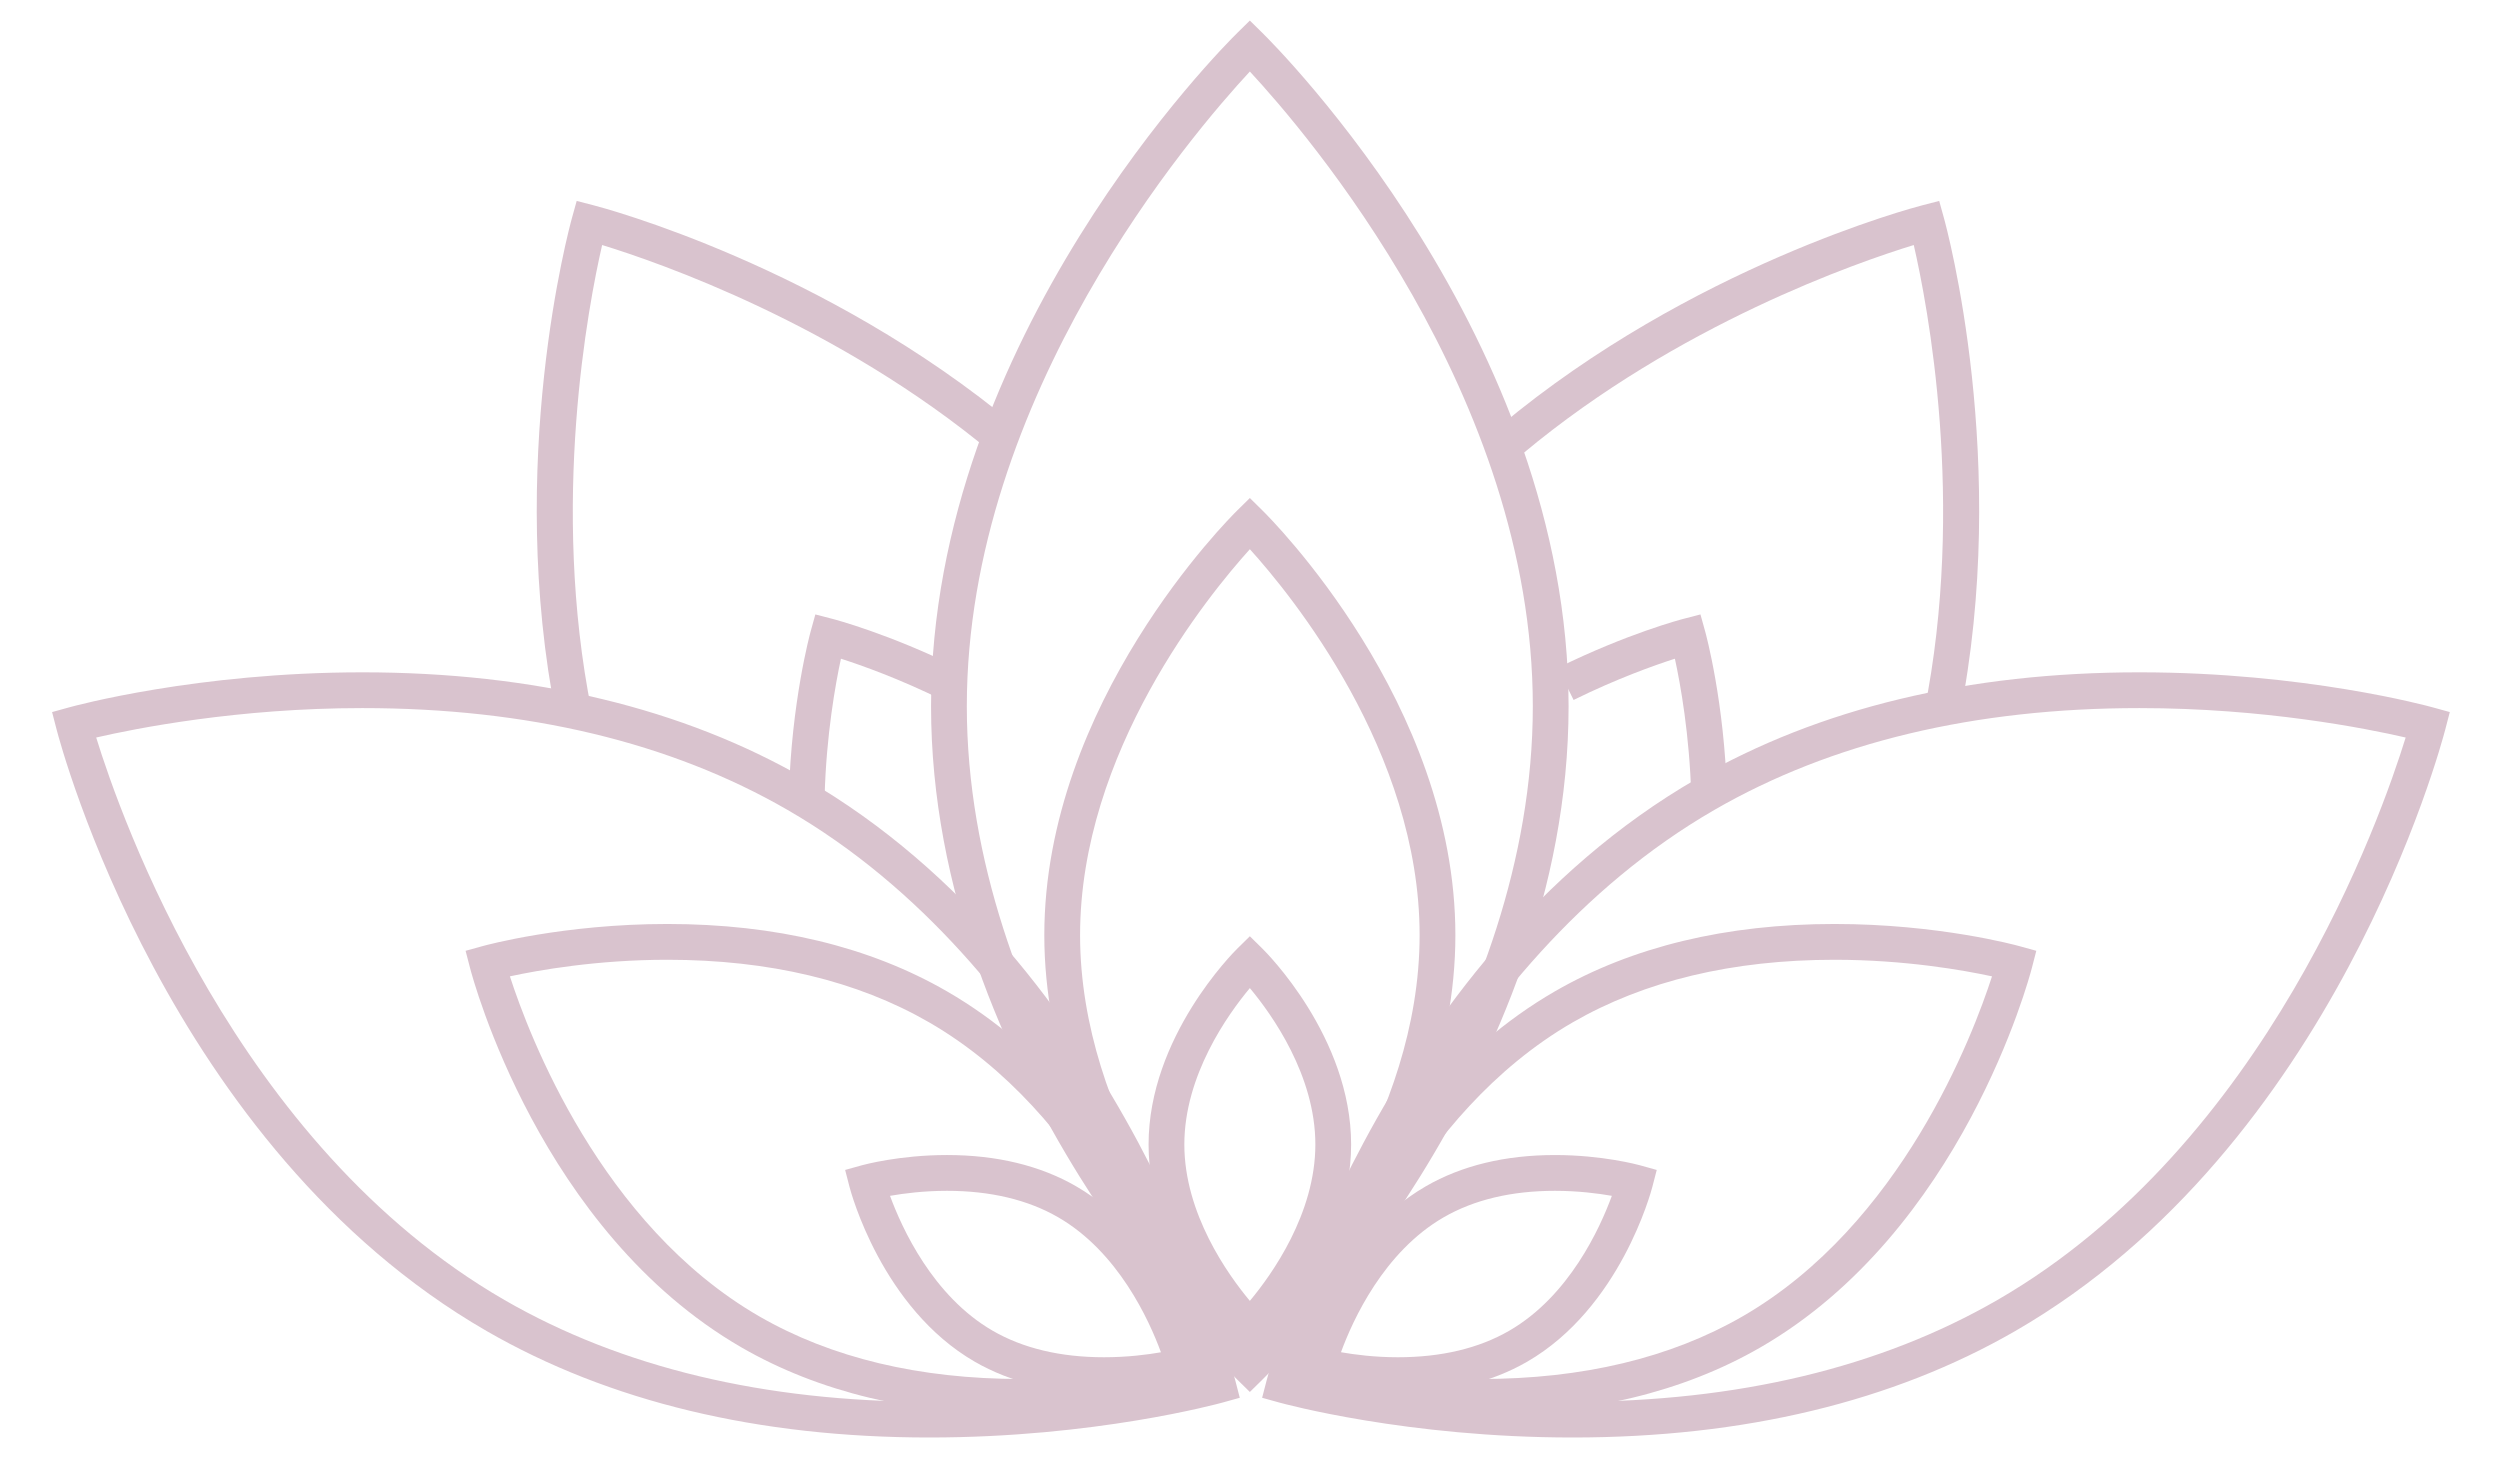 <?xml version="1.0" encoding="UTF-8" standalone="no"?>
<svg
   xmlns:dc="http://purl.org/dc/elements/1.1/"
   xmlns:cc="http://creativecommons.org/ns#"
   xmlns:rdf="http://www.w3.org/1999/02/22-rdf-syntax-ns#"
   xmlns:svg="http://www.w3.org/2000/svg"
   xmlns="http://www.w3.org/2000/svg"
   id="lotus-svg"
   version="1.1"
   xml:space="preserve"
   width="120"
   height="70"
   viewBox="0 0 120 70">
    <title>ama-pura.de</title>
    <g transform="matrix(2.146,0,0,-2.146,2.5,69) scale(0.1)">
        <g style="fill:#d9c3ce;fill-opacity:1;fill-rule:nonzero;stroke:none">
            <path d="M 9.867,156.566 C 15.316,138.879 41.016,65.492 101.176,30.762 127.34,15.656 159.324,7.996 196.25,7.996 c 27.91,0 50.707,4.543 59.535,6.574 -5.449,17.695 -31.144,91.078 -91.308,125.817 -26.161,15.101 -58.153,22.761 -95.075,22.761 -27.859,0 -50.691,-4.543 -59.535,-6.582 z M 196.25,0 C 157.906,0 124.57,8.02 97.172,23.828 25.879,64.996 1.969,154.652 0.984,158.453 L 0,162.258 l 3.789,1.047 c 1.156,0.324 28.727,7.843 65.613,7.843 38.348,0 71.676,-8.019 99.078,-23.839 71.293,-41.161 95.208,-130.825 96.188,-134.614 l 0.984,-3.809 -3.789,-1.055 C 260.707,7.512 233.145,0 196.25,0" />
            <path d="m 102.402,103.145 c 4.231,-13.082 20.278,-55.555 55.786,-76.055 16.089,-9.285 35.789,-14.004 58.55,-14.004 15.75,0 28.907,2.356 35.196,3.711 -4.223,13.086 -20.27,55.562 -55.778,76.07 -16.082,9.281 -35.773,13.988 -58.535,13.988 -15.766,0 -28.926,-2.347 -35.219,-3.71 z M 216.738,5.09 c -24.183,0 -45.23,5.066 -62.554,15.066 -45.012,25.996 -60.086,82.504 -60.707,84.899 l -0.988,3.804 3.789,1.047 c 0.734,0.207 18.125,4.953 41.344,4.953 24.18,0 45.223,-5.07 62.539,-15.07 45.016,-25.996 60.078,-82.504 60.699,-84.895 l 0.989,-3.809 -3.789,-1.055 C 257.324,9.836 239.945,5.09 216.738,5.09" />
            <path d="m 187.422,54.055 c 2.652,-7.227 9.582,-22.441 22.965,-30.176 6.804,-3.938 15.187,-5.93 24.91,-5.93 5.187,0 9.683,0.578 12.723,1.113 -2.653,7.227 -9.582,22.453 -22.985,30.195 -6.797,3.926 -15.172,5.918 -24.883,5.918 -5.164,0 -9.679,-0.586 -12.73,-1.121 z M 235.297,9.953 c -11.149,0 -20.871,2.352 -28.914,6.992 -20.793,12.02 -27.731,37.996 -28.016,39.09 l -0.984,3.809 3.789,1.055 c 0.336,0.09 8.355,2.281 18.98,2.281 11.137,0 20.856,-2.352 28.887,-6.988 20.809,-12.031 27.746,-38.008 28.031,-39.102 l 0.989,-3.808 -3.789,-1.055 c -0.34,-0.086 -8.352,-2.273 -18.973,-2.273" />
            <path d="m 280.52,14.578 c 8.835,-2.039 31.671,-6.582 59.539,-6.582 36.918,0 68.906,7.66 95.062,22.766 60.172,34.73 85.859,108.117 91.309,125.804 -8.836,2.039 -31.668,6.582 -59.532,6.582 -36.921,0 -68.906,-7.66 -95.066,-22.761 C 311.594,105.609 285.953,32.258 280.52,14.578 Z M 340.063,0 c 0,0 -0.004,0 -0.008,0 -36.891,0 -64.453,7.512 -65.614,7.832 l -3.789,1.055 0.989,3.809 c 0.98,3.789 24.882,93.453 96.187,134.614 27.399,15.82 60.727,23.839 99.07,23.839 36.887,0 64.454,-7.519 65.614,-7.843 l 3.789,-1.047 -0.988,-3.805 C 534.332,154.652 510.43,64.996 439.125,23.828 411.734,8.02 378.402,0 340.063,0" />
            <path d="m 284.359,16.797 c 6.293,-1.355 19.45,-3.711 35.207,-3.711 h 0.004 c 22.766,0 42.457,4.719 58.539,14.004 35.52,20.5 51.571,62.973 55.797,76.055 -6.293,1.363 -19.457,3.71 -35.222,3.71 -22.766,0 -42.457,-4.707 -58.543,-13.988 C 304.574,72.32 288.574,29.871 284.359,16.797 Z M 319.57,5.09 h -0.004 c -23.211,0 -40.589,4.746 -41.324,4.941 l -3.789,1.055 0.985,3.809 c 0.621,2.391 15.695,58.898 60.699,84.895 17.32,10 38.359,15.07 62.547,15.07 23.218,0 40.613,-4.746 41.343,-4.953 l 3.789,-1.047 -0.984,-3.804 C 442.211,102.66 427.141,46.145 382.113,20.156 364.797,10.156 343.754,5.09 319.57,5.09" />
            <path d="m 288.289,19.074 c 3.051,-0.539 7.563,-1.125 12.719,-1.125 9.719,0 18.101,1.992 24.914,5.93 13.391,7.734 20.308,22.949 22.957,30.176 -3.055,0.535 -7.566,1.121 -12.727,1.121 -9.711,0 -18.082,-1.992 -24.879,-5.918 -13.406,-7.742 -20.332,-22.957 -22.984,-30.184 z m 12.723,-9.121 c -0.004,0 0,0 -0.004,0 -10.621,0 -18.629,2.187 -18.969,2.273 l -3.785,1.055 0.984,3.808 c 0.282,1.094 7.211,27.07 28.032,39.102 8.035,4.637 17.75,6.988 28.882,6.988 10.621,0 18.637,-2.191 18.977,-2.281 l 3.789,-1.055 -0.988,-3.809 C 357.645,54.941 350.719,28.965 329.926,16.945 321.879,12.305 312.148,9.953 301.012,9.953" />
            <path d="m 267.906,305.531 c -12.609,-13.574 -63.304,-72.504 -63.304,-141.976 0,-69.473 50.695,-128.407 63.304,-141.981 12.602,13.574 63.293,72.508 63.293,141.981 0,69.472 -50.691,128.402 -63.293,141.976 z m 0,-295.344 -2.804,2.754 c -2.797,2.742 -68.5,68.269 -68.5,150.614 0,82.343 65.703,147.867 68.5,150.617 l 2.804,2.758 2.801,-2.758 c 2.801,-2.75 68.492,-68.274 68.492,-150.617 0,-82.344 -65.691,-147.871 -68.492,-150.614 l -2.801,-2.754" />
            <path d="m 267.91,198.688 c -9.219,-10.2 -37.976,-45.333 -37.976,-86.333 0,-40.992 28.754,-76.124 37.972,-86.328 9.219,10.203 37.973,45.336 37.973,86.328 0,41.067 -28.75,76.141 -37.969,86.333 z m -0.004,-184.11 -2.804,2.758 c -1.762,1.727 -43.168,43.047 -43.168,95.019 0,51.985 41.406,93.286 43.168,95.016 l 2.804,2.762 2.801,-2.762 c 1.766,-1.73 43.172,-43.031 43.172,-95.016 0,-51.972 -41.406,-93.293 -43.172,-95.019 l -2.801,-2.758" />
            <path d="M 267.906,100.52 C 262.969,94.606 253.254,81 253.254,65.539 c 0,-15.461 9.715,-29.062 14.652,-34.98 4.938,5.918 14.653,19.52 14.653,34.98 0,15.461 -9.715,29.066 -14.653,34.981 z m 0,-81.567 -2.808,2.766 c -0.805,0.801 -19.844,19.805 -19.844,43.82 0,24.027 19.039,43.02 19.848,43.816 l 2.804,2.758 2.801,-2.758 c 0.813,-0.796 19.852,-19.789 19.852,-43.816 0,-24.016 -19.039,-43.02 -19.844,-43.82 l -2.809,-2.766" />
            <path d="m 112.832,160.914 c -11.445,56.988 2.844,109.668 3.457,111.883 l 1.051,3.789 3.805,-0.984 c 2.082,-0.539 51.535,-13.618 94.324,-49.293 l -5.125,-6.141 c -34.614,28.855 -74.824,42.723 -87.313,46.555 -3.043,-13.235 -11.668,-57.86 -2.355,-104.239 l -7.844,-1.57" />
            <path d="m 172.793,143.441 -7.996,0.227 c 0.586,20.867 4.707,36 4.875,36.637 l 1.051,3.793 3.808,-0.989 c 0.508,-0.129 12.528,-3.285 28.129,-10.964 l -3.535,-7.18 c -9.687,4.773 -18.031,7.738 -22.68,9.23 -1.23,-5.695 -3.265,-16.996 -3.652,-30.754" />
            <path d="m 426.602,160.914 -7.84,1.57 c 9.328,46.442 0.687,91.024 -2.356,104.239 -12.484,-3.828 -52.711,-17.7 -87.324,-46.555 l -5.129,6.141 c 42.789,35.675 92.254,48.754 94.34,49.293 l 3.801,0.984 1.051,-3.789 c 0.617,-2.215 14.914,-54.895 3.457,-111.883" />
            <path d="m 366.641,143.441 c -0.387,13.758 -2.426,25.067 -3.664,30.754 -4.641,-1.492 -12.981,-4.457 -22.661,-9.23 l -3.535,7.18 c 15.578,7.679 27.606,10.835 28.114,10.964 l 3.8,0.989 1.051,-3.789 c 0.176,-0.637 4.309,-15.774 4.895,-36.641 l -8,-0.227" />
        </g>
    </g>
</svg>